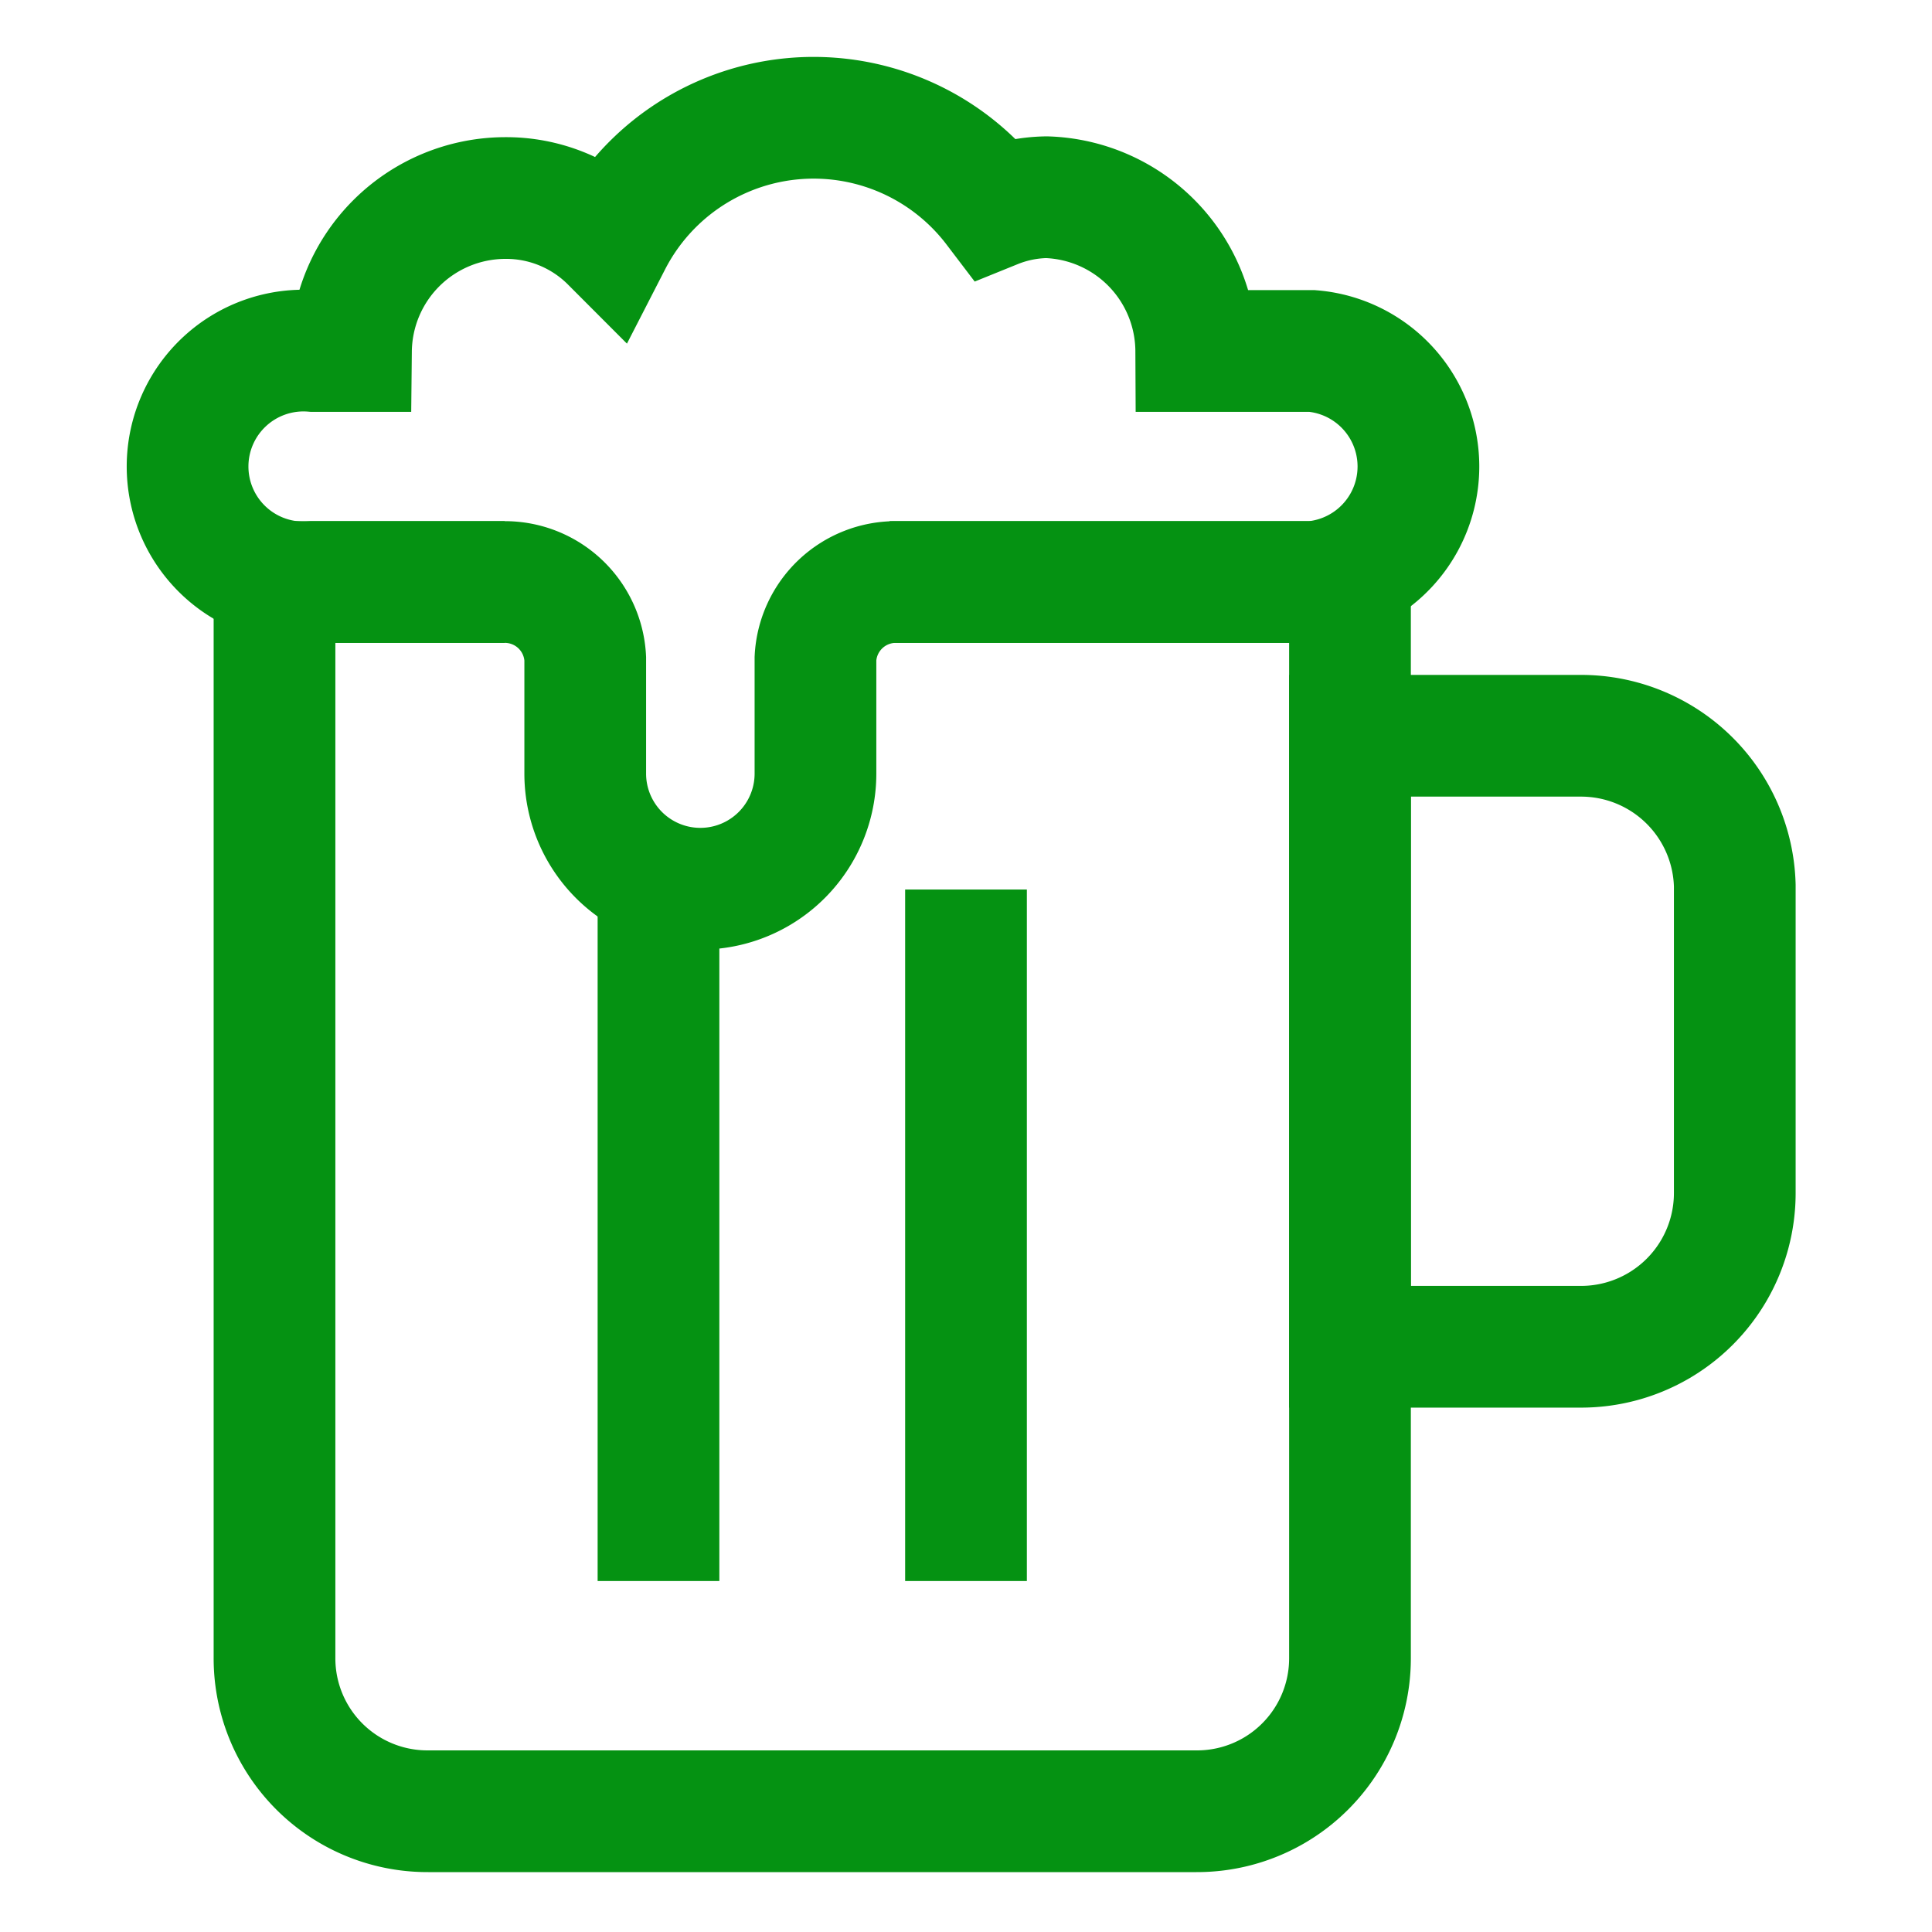 <!DOCTYPE svg PUBLIC "-//W3C//DTD SVG 1.1//EN" "http://www.w3.org/Graphics/SVG/1.1/DTD/svg11.dtd">
<!-- Uploaded to: SVG Repo, www.svgrepo.com, Transformed by: SVG Repo Mixer Tools -->
<svg width="70px" height="70px" viewBox="0 0 24 24" id="Layer_1" data-name="Layer 1" xmlns="http://www.w3.org/2000/svg" fill="#ffffff" stroke="#ffffff">
<g id="SVGRepo_bgCarrier" stroke-width="0"/>
<g id="SVGRepo_tracerCarrier" stroke-linecap="round" stroke-linejoin="round"/>
<g id="SVGRepo_iconCarrier">
<defs>
<style>.cls-1{fill:none;stroke:#059212;stroke-miterlimit:10;stroke-width:1.512;}</style>
</defs>
<path class="cls-1" d="M16.77,7.23V20.59a1.9,1.9,0,0,1-1.91,1.91H5.32a1.9,1.9,0,0,1-1.91-1.91V7.23H6.27a1,1,0,0,1,1,.95V9.61a1.43,1.43,0,1,0,2.86,0V8.18a1,1,0,0,1,1-.95Z"/>
<path class="cls-1" d="M16.77,9.14h2.86A1.91,1.91,0,0,1,21.55,11v3.82a1.91,1.91,0,0,1-1.91,1.91H16.77a0,0,0,0,1,0,0V9.14A0,0,0,0,1,16.77,9.14Z"/>
<line class="cls-1" x1="8.18" y1="11.05" x2="8.18" y2="19.64"/>
<line class="cls-1" x1="12" y1="11.05" x2="12" y2="19.64"/>
<path class="cls-1" d="M11.05,7.23H16.3a1.44,1.44,0,0,0,0-2.87H14.86A1.92,1.92,0,0,0,13,2.45a1.78,1.78,0,0,0-.64.13A2.83,2.83,0,0,0,7.59,3a1.84,1.84,0,0,0-1.32-.54A1.92,1.92,0,0,0,4.36,4.36H3.89a1.44,1.44,0,1,0,0,2.87H6.27"/>
</g>
</svg>